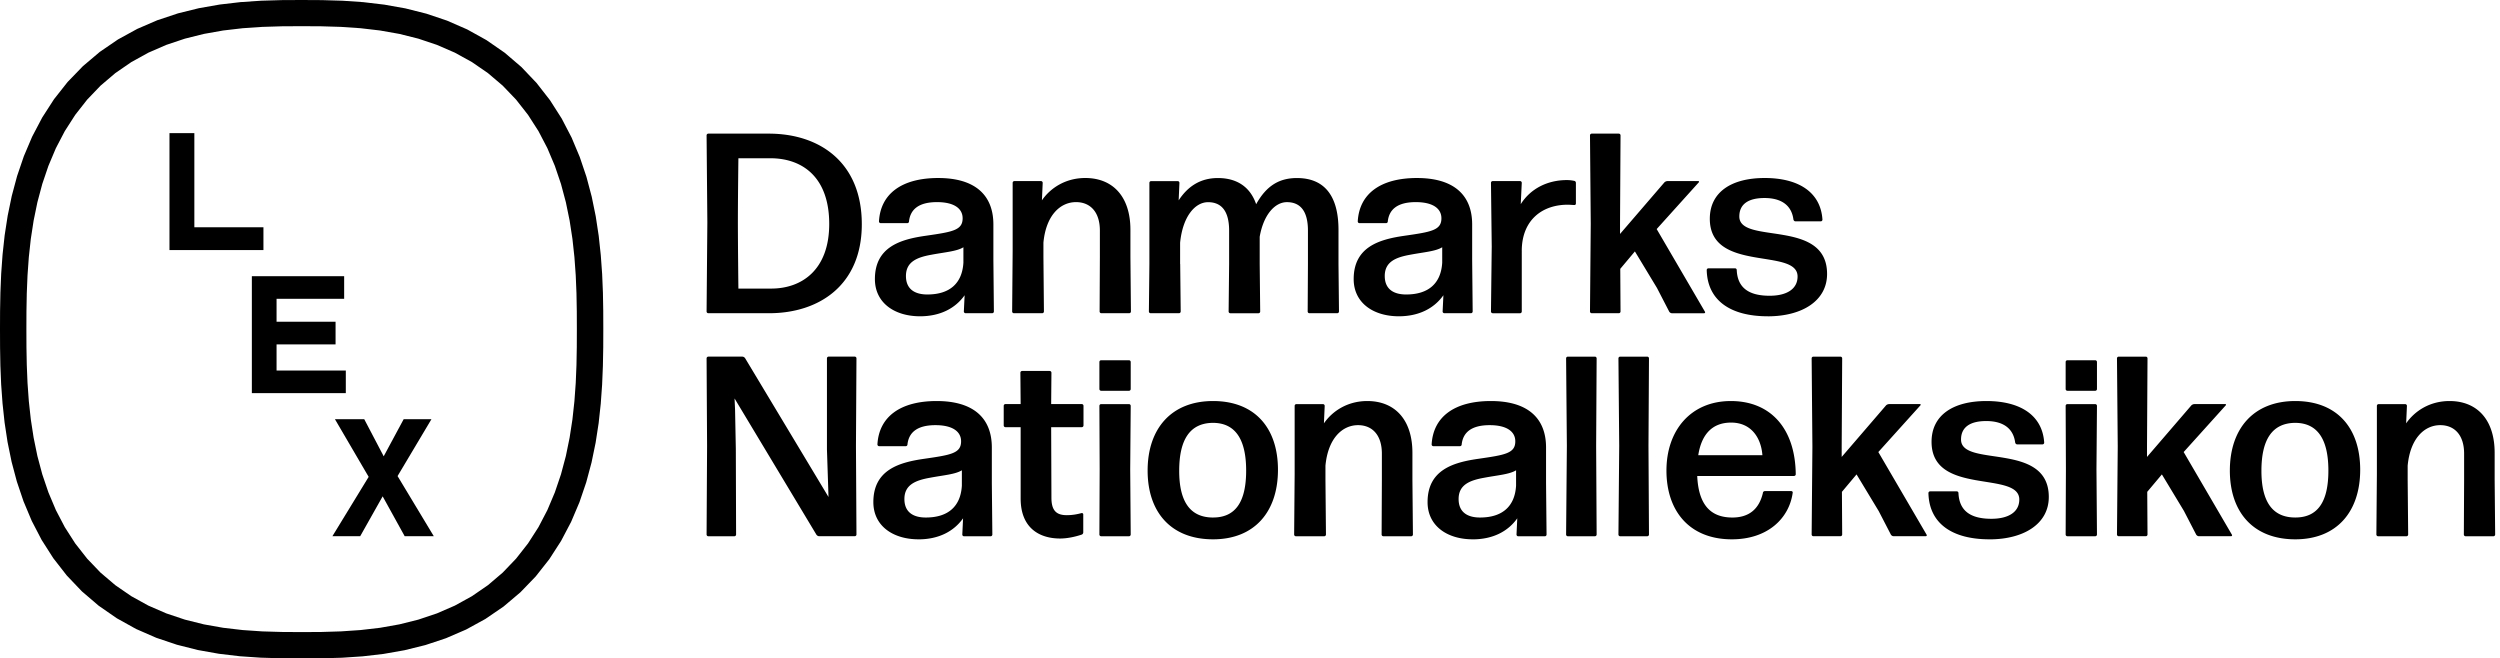 <svg xmlns="http://www.w3.org/2000/svg" width="243" height="64" viewBox="0 0 243 64" fill="none"><path fill="#000" d="m29.325 63.997-1.987-.011-1.995-.06-2.021-.138-2.039-.241-2.047-.364-2.038-.514-2.01-.676-1.958-.855-1.874-1.041-1.765-1.222-1.63-1.394-1.474-1.548-1.307-1.678-1.135-1.778-.961-1.85-.798-1.899-.648-1.921-.512-1.924-.392-1.916-.288-1.896-.201-1.87-.133-1.84-.075-1.813-.031-1.767L0 32.006l.006-1.767.034-1.815.075-1.821.133-1.85.204-1.879.294-1.904.397-1.924.518-1.933.657-1.93.809-1.905.976-1.855 1.146-1.778L6.57 7.97 8.06 6.43l1.638-1.385 1.77-1.21 1.875-1.027 1.952-.843 2.004-.666 2.03-.502L21.364.44 23.39.204l2.007-.135L27.376.01 29.316 0l1.987.011 1.995.06L35.32.21l2.039.241 2.047.364 2.039.514 2.01.677 1.957.854L47.285 3.9l1.766 1.222 1.63 1.394 1.473 1.549 1.307 1.677 1.135 1.778.962 1.85.797 1.899.648 1.921.512 1.927.392 1.916.288 1.896.201 1.87.133 1.84.075 1.813.031 1.767.006 1.784-.006 1.758-.034 1.815-.075 1.821-.133 1.85-.204 1.879-.294 1.904-.397 1.924-.518 1.933-.657 1.93-.809 1.905-.976 1.855-1.146 1.778-1.321 1.675-1.486 1.54-1.638 1.385-1.77 1.21-1.875 1.027-1.952.843-2.004.666-2.03.502-2.036.358-2.027.235-2.007.135-1.978.058-1.94.011-.003-.003Zm-1.923-2.57 1.923.012 1.909-.011 1.909-.058 1.903-.129 1.895-.22 1.877-.333 1.848-.462 1.805-.605 1.742-.757 1.659-.915 1.555-1.07 1.436-1.222 1.302-1.36 1.16-1.479 1.014-1.58.866-1.66.726-1.719.596-1.758.475-1.778.365-1.784.274-1.78.193-1.773.127-1.76.072-1.75.031-1.752.006-1.733-.006-1.752-.031-1.732-.072-1.75-.127-1.76-.193-1.773-.273-1.78-.366-1.785-.475-1.778-.596-1.758-.726-1.718-.866-1.66-1.014-1.58-1.16-1.48-1.302-1.36-1.436-1.221-1.555-1.07-1.659-.915-1.742-.757-1.805-.605-1.848-.462-1.877-.332-1.895-.221-1.903-.13-1.91-.057-1.922-.011-1.91.011-1.908.058-1.903.129-1.895.22-1.877.333-1.849.462-1.805.605-1.742.757-1.658.915-1.555 1.07-1.437 1.222-1.301 1.359-1.16 1.48-1.014 1.58-.867 1.66-.725 1.718-.596 1.758-.475 1.778-.366 1.784-.274 1.781-.193 1.773-.126 1.76-.072 1.75-.032 1.752-.006 1.738.006 1.747.032 1.732.072 1.75.126 1.76.193 1.773.274 1.78.366 1.784.475 1.779.596 1.758.725 1.717.867 1.66 1.013 1.581 1.16 1.48 1.302 1.36 1.437 1.221 1.555 1.07 1.658.915 1.742.757 1.805.605 1.849.462 1.877.332 1.895.221 1.903.13 1.909.056Z"/><path fill="#000" d="M16.473 24.308V12.94h2.418v9.152h6.715v2.216h-9.133ZM24.48 38.215V26.844h8.972v2.202h-6.57v2.229h5.735v2.202h-5.735v2.535h6.731v2.203H24.48ZM39.334 52.118l-2.14-3.874-2.182 3.874H32.31l3.524-5.767-3.277-5.604h2.848l1.891 3.605 1.941-3.605h2.7l-3.293 5.527 3.521 5.844h-2.83Z"/><g fill="#000" clip-path="url(#a)"><path d="M68.855 30.445a.17.17 0 0 1-.175-.175l.074-8.653-.074-8.453c0-.1.074-.175.175-.175h5.86c5.013 0 9.052 2.842 9.052 8.802 0 5.96-4.19 8.654-9.004 8.654h-5.908Zm2.917-2.395h3.192c2.969 0 5.636-1.821 5.636-6.284s-2.518-6.385-5.736-6.385h-3.092c0 .026-.05 3.866-.05 6.161 0 2.295.05 6.485.05 6.508ZM89.43 30.743c-2.47 0-4.389-1.296-4.389-3.617 0-3.143 2.518-3.866 4.962-4.213 2.57-.373 3.565-.525 3.565-1.695 0-.947-.823-1.572-2.492-1.572-1.796 0-2.593.723-2.72 1.87a.17.17 0 0 1-.174.175h-2.57a.17.17 0 0 1-.175-.175c.149-2.667 2.194-4.213 5.76-4.213 3.565 0 5.36 1.646 5.36 4.514v3.465l.049 4.988a.17.17 0 0 1-.175.175h-2.57a.17.17 0 0 1-.175-.175l.075-1.572c-.898 1.27-2.37 2.045-4.34 2.045h.008Zm.797-2.12c2.02-.025 3.293-1.02 3.416-3.091v-1.498c-.648.4-1.77.474-3.092.723-1.397.25-2.493.674-2.493 2.071 0 1.248.824 1.821 2.169 1.796ZM98.556 30.445a.17.17 0 0 1-.175-.175l.049-5.86v-6.634c0-.1.074-.175.175-.175h2.57c.1 0 .175.074.175.175l-.075 1.695c.823-1.196 2.295-2.169 4.213-2.169 2.668 0 4.389 1.796 4.389 5.037v2.645l.049 5.286a.17.17 0 0 1-.175.175h-2.694a.17.17 0 0 1-.175-.175l.026-5.286v-2.57c0-1.822-.946-2.768-2.32-2.768-1.52 0-2.917 1.27-3.167 3.94v1.398l.049 5.286a.17.17 0 0 1-.175.175h-2.742.003ZM114.715 25.658l.049 4.612a.17.17 0 0 1-.175.175h-2.742a.17.17 0 0 1-.175-.175l.049-4.612v-7.88c0-.1.074-.174.175-.174h2.57c.1 0 .175.075.175.175l-.075 1.695c.849-1.296 2.045-2.168 3.815-2.168s3.118.797 3.717 2.544c1.021-1.845 2.295-2.544 3.964-2.544 2.544 0 4.039 1.572 4.039 5.036v3.316l.048 4.612a.17.17 0 0 1-.175.175h-2.693a.17.17 0 0 1-.175-.175l.026-4.612v-3.241c0-1.945-.774-2.768-2.045-2.768-1.147 0-2.269 1.196-2.645 3.367v2.645l.049 4.612a.17.17 0 0 1-.175.175h-2.719a.17.17 0 0 1-.175-.175l.049-4.612V22.42c0-1.945-.775-2.768-2.045-2.768-1.271 0-2.47 1.397-2.719 3.941v2.07l.008-.005ZM135.967 30.743c-2.47 0-4.389-1.296-4.389-3.617 0-3.143 2.518-3.866 4.962-4.213 2.57-.373 3.566-.525 3.566-1.695 0-.947-.824-1.572-2.493-1.572-1.796 0-2.593.723-2.719 1.87a.17.17 0 0 1-.175.175h-2.57a.17.17 0 0 1-.175-.175c.149-2.667 2.194-4.213 5.759-4.213 3.566 0 5.361 1.646 5.361 4.514v3.465l.049 4.988a.17.17 0 0 1-.175.175h-2.57a.17.17 0 0 1-.175-.175l.075-1.572c-.898 1.27-2.369 2.045-4.34 2.045h.009Zm.8-2.12c2.019-.025 3.293-1.02 3.416-3.091v-1.498c-.648.4-1.77.474-3.092.723-1.397.25-2.493.674-2.493 2.071 0 1.248.824 1.821 2.169 1.796ZM145.097 30.445a.17.17 0 0 1-.175-.175l.074-6.31-.074-6.184c0-.1.074-.175.175-.175h2.644a.17.17 0 0 1 .175.175l-.1 2.07c.972-1.545 2.645-2.343 4.489-2.343.224 0 .473.026.697.075.1 0 .175.1.175.2v1.997c0 .1-.075.175-.175.15-.175 0-.399-.027-.623-.027-2.418 0-4.388 1.423-4.463 4.34v6.035a.17.17 0 0 1-.175.175h-2.644v-.003ZM161.081 28.027l-2.169-3.59-1.422 1.694.026 4.14a.17.17 0 0 1-.175.174h-2.619a.17.17 0 0 1-.175-.175l.074-8.527-.074-8.58c0-.1.074-.174.175-.174h2.619c.1 0 .175.074.175.175l-.049 8.53v1.047l4.314-5.014a.462.462 0 0 1 .298-.126h2.992c.074 0 .1.075.048.126l-4.09 4.538 4.69 8.031c.049.075 0 .15-.075.15h-3.143c-.101 0-.201-.075-.25-.15l-1.173-2.269h.003ZM171.827 30.743c-3.64 0-5.86-1.546-5.934-4.489 0-.1.074-.175.175-.175h2.57c.1 0 .174.075.174.175.075 1.721 1.174 2.493 3.193 2.493 1.695 0 2.719-.674 2.719-1.87 0-2.843-8.53-.324-8.53-5.61 0-2.593 2.094-3.965 5.338-3.965s5.435 1.349 5.61 4.039a.17.17 0 0 1-.175.175h-2.444c-.1 0-.175-.075-.201-.175-.174-1.345-1.121-2.094-2.816-2.094-1.497 0-2.444.548-2.444 1.796 0 2.768 8.53.149 8.53 5.587 0 2.619-2.443 4.116-5.759 4.116l-.006-.003ZM71.522 43.645l.026 8.304a.17.17 0 0 1-.175.175h-2.518a.17.17 0 0 1-.175-.175l.048-8.605-.048-8.505c0-.1.074-.175.175-.175h3.292c.1 0 .201.05.276.15l8.106 13.492-.026-.849-.124-3.766v-8.854c0-.1.075-.175.175-.175h2.519c.1 0 .175.074.175.175l-.049 8.504.049 8.605a.17.17 0 0 1-.175.175H79.63c-.1 0-.201-.049-.275-.15L71.399 38.73l.049 1.098.074 3.815v.003ZM89.28 52.422c-2.47 0-4.39-1.296-4.39-3.617 0-3.143 2.519-3.866 4.963-4.213 2.57-.373 3.565-.525 3.565-1.695 0-.947-.823-1.572-2.493-1.572-1.795 0-2.592.723-2.719 1.87a.17.17 0 0 1-.175.175h-2.57a.17.17 0 0 1-.175-.175c.15-2.667 2.195-4.214 5.76-4.214s5.36 1.647 5.36 4.515v3.468l.05 4.988a.17.17 0 0 1-.175.175h-2.57a.17.17 0 0 1-.175-.175l.074-1.572c-.898 1.27-2.369 2.045-4.34 2.045l.01-.003Zm.796-2.12c2.02-.025 3.293-1.02 3.417-3.091v-1.498c-.649.399-1.77.474-3.092.723-1.397.25-2.493.674-2.493 2.071 0 1.248.823 1.821 2.168 1.796ZM105.293 51.748c0 .1-.074.2-.175.223-.599.201-1.371.373-2.07.373-2.02 0-3.841-1.02-3.841-3.89v-6.932h-1.471a.17.17 0 0 1-.175-.175v-1.896c0-.1.074-.175.174-.175h1.472l-.026-3.043c0-.1.075-.175.175-.175h2.668c.1 0 .175.075.175.175l-.026 3.043h2.968a.17.17 0 0 1 .175.175v1.896a.17.17 0 0 1-.175.175h-2.968l.026 6.858c0 1.297.524 1.695 1.497 1.695.573 0 1.047-.1 1.422-.2a.135.135 0 0 1 .175.126v1.747ZM107.036 37.983a.17.17 0 0 1-.175-.175V35.19c0-.1.075-.175.175-.175h2.694c.1 0 .175.075.175.175v2.62a.17.17 0 0 1-.175.174h-2.694Zm0 14.14a.17.17 0 0 1-.175-.174l.026-6.333-.026-6.161c0-.1.075-.175.175-.175h2.694c.1 0 .175.074.175.175l-.049 6.16.049 6.334a.17.17 0 0 1-.175.175h-2.694ZM117.908 52.422c-4.065 0-6.359-2.618-6.359-6.683 0-4.064 2.294-6.758 6.359-6.758 4.064 0 6.31 2.62 6.31 6.684s-2.269 6.757-6.31 6.757Zm0-2.12c2.168 0 3.218-1.497 3.218-4.563s-1.073-4.638-3.241-4.638c-2.22.026-3.267 1.62-3.267 4.664 0 3.043 1.098 4.538 3.293 4.538h-.003ZM125.966 52.124a.17.17 0 0 1-.175-.175l.049-5.86v-6.634c0-.1.074-.175.175-.175h2.57c.1 0 .175.074.175.175l-.075 1.695c.823-1.196 2.295-2.169 4.214-2.169 2.667 0 4.388 1.796 4.388 5.037v2.645l.049 5.286a.17.17 0 0 1-.175.175h-2.693a.17.17 0 0 1-.175-.175l.025-5.286v-2.57c0-1.822-.946-2.768-2.317-2.768-1.52 0-2.917 1.27-3.167 3.94v1.398l.049 5.286a.17.17 0 0 1-.175.175h-2.742ZM143.148 52.422c-2.469 0-4.388-1.296-4.388-3.617 0-3.143 2.518-3.866 4.962-4.213 2.57-.373 3.565-.525 3.565-1.695 0-.947-.823-1.572-2.492-1.572-1.796 0-2.593.723-2.719 1.87a.17.17 0 0 1-.175.175h-2.57a.17.17 0 0 1-.175-.175c.149-2.667 2.194-4.214 5.759-4.214 3.565 0 5.361 1.647 5.361 4.515v3.468l.049 4.988a.17.17 0 0 1-.175.175h-2.57a.17.17 0 0 1-.175-.175l.074-1.572c-.897 1.27-2.369 2.045-4.339 2.045l.008-.003Zm.798-2.12c2.019-.025 3.292-1.02 3.416-3.091v-1.498c-.648.399-1.77.474-3.092.723-1.397.25-2.493.674-2.493 2.071 0 1.248.823 1.821 2.169 1.796ZM152.4 52.124a.17.17 0 0 1-.175-.175l.074-8.605-.074-8.505c0-.1.074-.174.175-.174h2.618a.17.17 0 0 1 .175.175l-.048 8.504.048 8.605a.17.17 0 0 1-.175.175H152.4ZM157.487 52.124a.17.17 0 0 1-.175-.175l.075-8.605-.075-8.505c0-.1.075-.174.175-.174h2.619a.17.17 0 0 1 .175.175l-.049 8.504.049 8.605a.17.17 0 0 1-.175.175h-2.619ZM174.1 47.733c.1 0 .175.074.149.175-.35 2.492-2.444 4.514-5.911 4.514-4.139 0-6.359-2.768-6.359-6.683s2.369-6.758 6.258-6.758c3.89 0 6.259 2.694 6.31 7.108a.17.17 0 0 1-.175.175h-9.402c.123 2.742 1.248 4.039 3.416 4.039 1.572 0 2.593-.775 2.969-2.395 0-.1.1-.175.201-.175h2.544Zm-5.837-6.658c-1.796 0-2.868 1.099-3.192 3.167h6.235c-.126-1.672-1.073-3.167-3.043-3.167ZM182.626 49.703l-2.169-3.591-1.422 1.695.025 4.139a.17.17 0 0 1-.174.175h-2.619a.17.17 0 0 1-.175-.175l.074-8.527-.074-8.58c0-.1.074-.174.175-.174h2.619c.1 0 .174.074.174.175l-.048 8.527v1.047l4.314-5.014a.458.458 0 0 1 .298-.123h2.992c.074 0 .1.074.048.123l-4.09 4.538 4.69 8.03c.049.075 0 .15-.075.15h-3.143c-.101 0-.201-.075-.25-.15l-1.173-2.268.003.003ZM193.378 52.422c-3.64 0-5.86-1.546-5.935-4.489 0-.1.075-.175.175-.175h2.57a.17.17 0 0 1 .175.175c.075 1.721 1.173 2.493 3.193 2.493 1.695 0 2.719-.674 2.719-1.87 0-2.843-8.528-.324-8.528-5.61 0-2.593 2.094-3.965 5.338-3.965s5.436 1.349 5.611 4.039a.17.17 0 0 1-.175.175h-2.444c-.1 0-.175-.075-.201-.175-.175-1.345-1.121-2.094-2.819-2.094-1.498 0-2.444.548-2.444 1.796 0 2.768 8.53.149 8.53 5.587 0 2.619-2.444 4.116-5.759 4.116l-.006-.003ZM200.956 37.983a.17.17 0 0 1-.175-.175V35.19c0-.1.075-.175.175-.175h2.694c.1 0 .175.075.175.175v2.62a.17.17 0 0 1-.175.174h-2.694Zm0 14.14a.17.17 0 0 1-.175-.174l.026-6.333-.026-6.161c0-.1.075-.175.175-.175h2.694c.1 0 .175.074.175.175l-.049 6.16.049 6.334a.17.17 0 0 1-.175.175h-2.694ZM212.303 49.703l-2.168-3.591-1.423 1.695.026 4.139a.17.17 0 0 1-.175.175h-2.619a.17.17 0 0 1-.174-.175l.074-8.527-.074-8.58c0-.1.074-.174.174-.174h2.619a.17.17 0 0 1 .175.175l-.049 8.527v1.047l4.314-5.014a.463.463 0 0 1 .299-.123h2.991c.075 0 .101.074.049.123l-4.09 4.538 4.687 8.03c.048.075 0 .15-.075.15h-3.144c-.1 0-.2-.075-.249-.15l-1.173-2.268.005.003Z"/><path d="M223.101 52.422c-4.064 0-6.359-2.619-6.359-6.683s2.295-6.758 6.359-6.758c4.065 0 6.31 2.619 6.31 6.683 0 4.065-2.268 6.758-6.31 6.758Zm0-2.12c2.169 0 3.218-1.497 3.218-4.563s-1.072-4.638-3.241-4.638c-2.22.026-3.267 1.62-3.267 4.664 0 3.043 1.099 4.537 3.293 4.537h-.003ZM231.159 52.124a.17.17 0 0 1-.175-.175l.049-5.86v-6.634c0-.1.075-.175.175-.175h2.57c.1 0 .175.074.175.175l-.075 1.695c.824-1.196 2.295-2.169 4.214-2.169 2.668 0 4.388 1.796 4.388 5.037v2.645l.049 5.286a.17.17 0 0 1-.175.175h-2.693a.17.17 0 0 1-.175-.175l.026-5.286v-2.57c0-1.822-.947-2.768-2.321-2.768-1.52 0-2.917 1.27-3.166 3.94v1.398l.049 5.286a.17.17 0 0 1-.175.175h-2.743.003Z"/></g><defs><clipPath id="a"><path fill="#000" d="M68.68 12.989h173.85v39.433H68.68z"/></clipPath></defs></svg>
